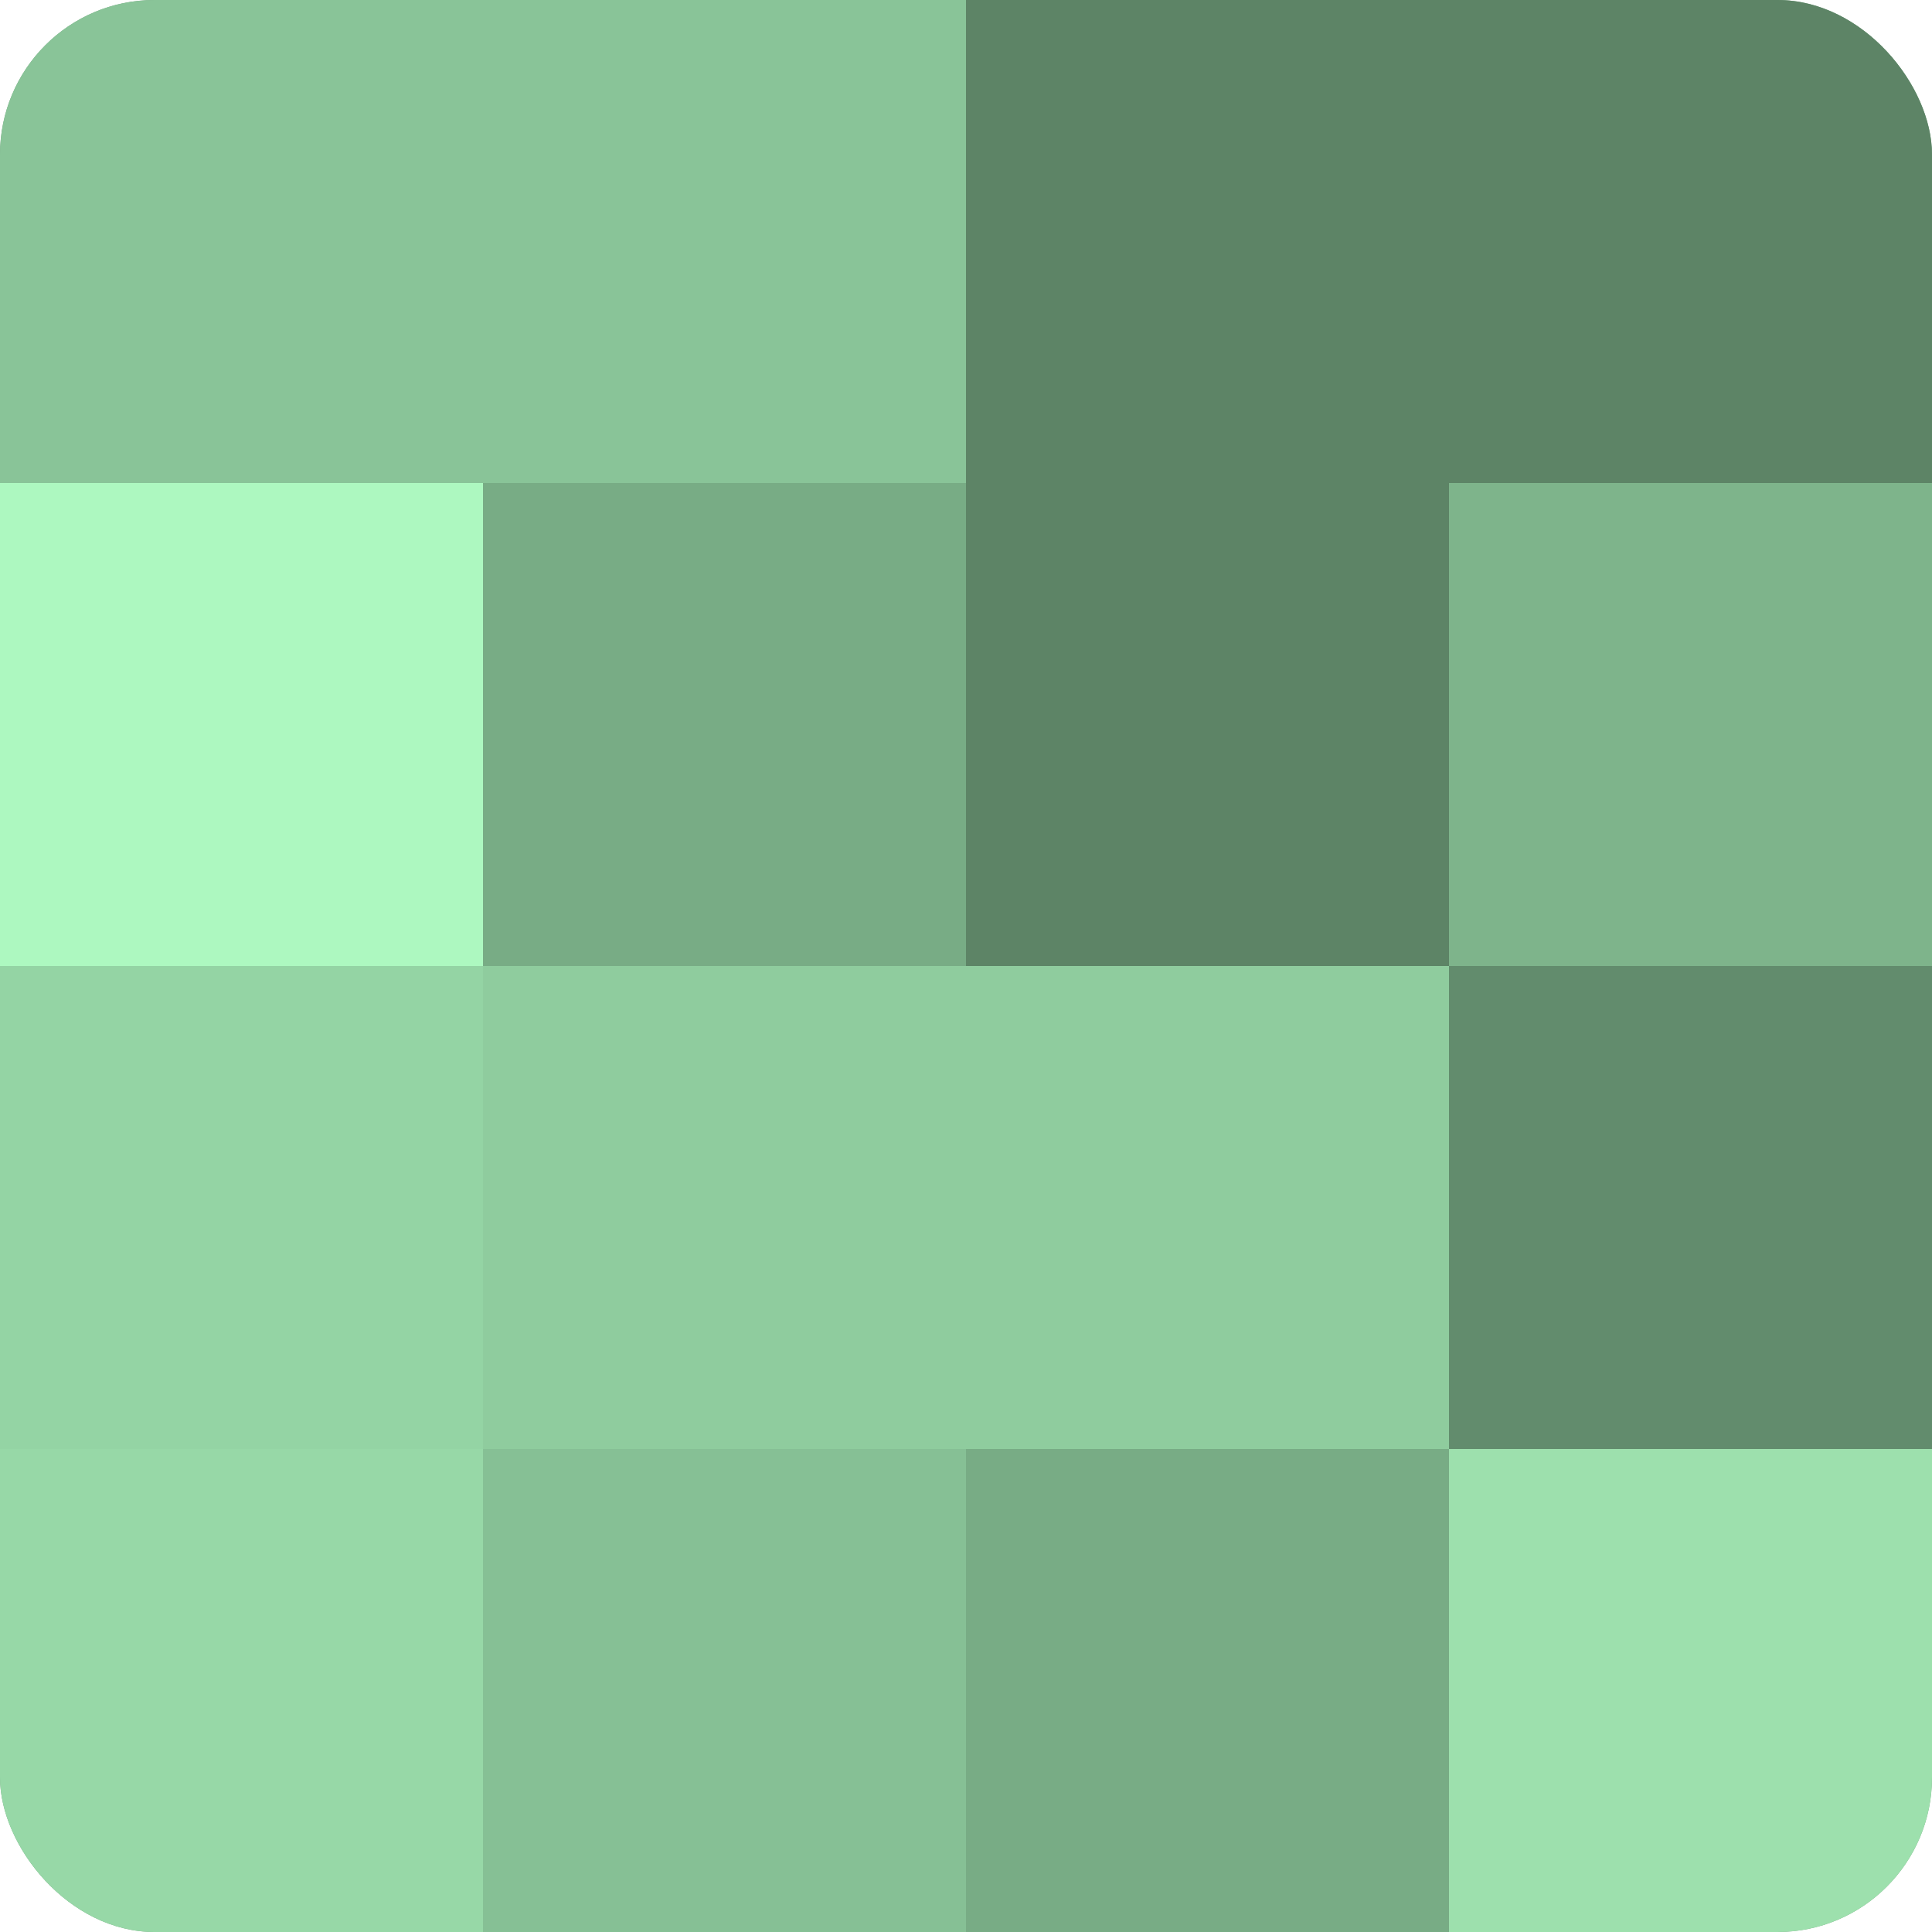<?xml version="1.0" encoding="UTF-8"?>
<svg xmlns="http://www.w3.org/2000/svg" width="60" height="60" viewBox="0 0 100 100" preserveAspectRatio="xMidYMid meet"><defs><clipPath id="c" width="100" height="100"><rect width="100" height="100" rx="8" ry="8"/></clipPath></defs><g clip-path="url(#c)"><rect width="100" height="100" fill="#70a07c"/><rect width="25" height="25" fill="#89c498"/><rect y="25" width="25" height="25" fill="#adf8c0"/><rect y="50" width="25" height="25" fill="#94d4a4"/><rect y="75" width="25" height="25" fill="#97d8a7"/><rect x="25" width="25" height="25" fill="#89c498"/><rect x="25" y="25" width="25" height="25" fill="#78ac85"/><rect x="25" y="50" width="25" height="25" fill="#8fcc9e"/><rect x="25" y="75" width="25" height="25" fill="#86c095"/><rect x="50" width="25" height="25" fill="#5d8466"/><rect x="50" y="25" width="25" height="25" fill="#5d8466"/><rect x="50" y="50" width="25" height="25" fill="#8fcc9e"/><rect x="50" y="75" width="25" height="25" fill="#78ac85"/><rect x="75" width="25" height="25" fill="#5d8466"/><rect x="75" y="25" width="25" height="25" fill="#7eb48b"/><rect x="75" y="50" width="25" height="25" fill="#628c6d"/><rect x="75" y="75" width="25" height="25" fill="#9de0ad"/></g></svg>
